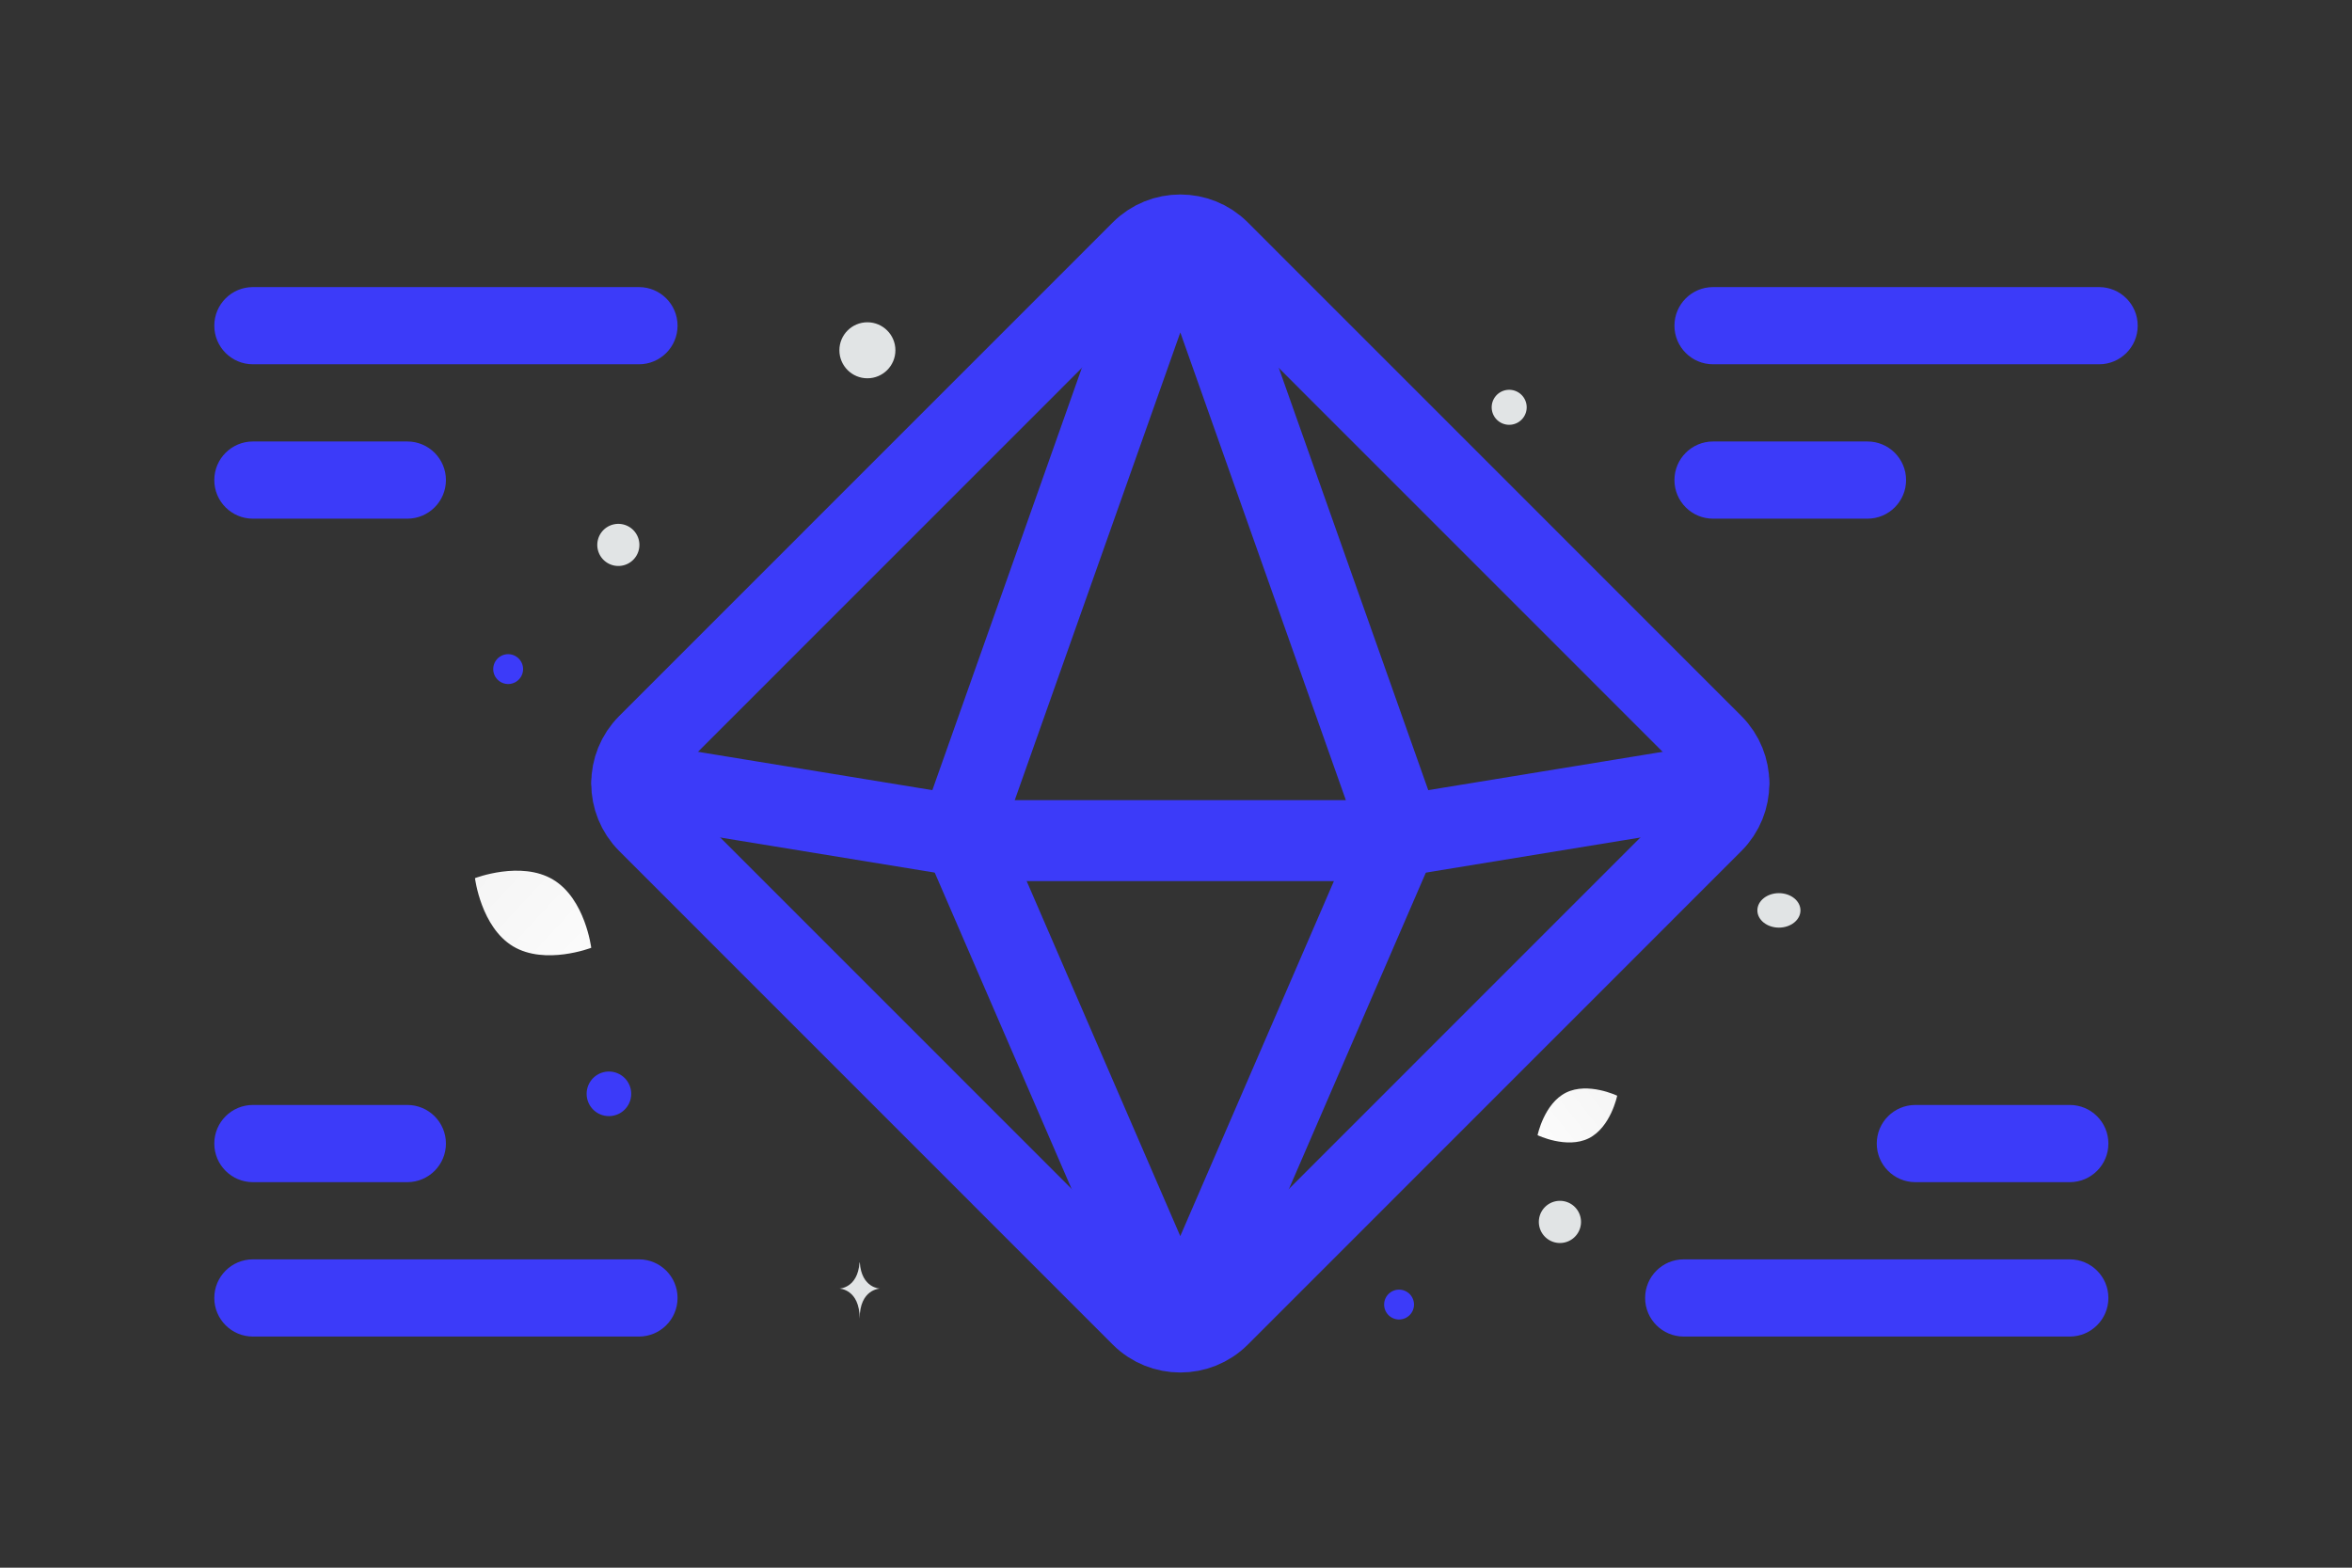 <?xml version="1.0" encoding="UTF-8"?>
<svg data-bbox="0 0 900 600" xmlns="http://www.w3.org/2000/svg" viewBox="0 0 900 600" height="600" width="900" data-type="ugc">
    <rect x="0" y="0" width="900" height="600" fill="#333333" stroke="none"/>
    <g>
        <path d="M0 0h900v600H0z" fill="transparent"/>
        <path fill="url(#db3bdff6-29fb-44f5-9eb9-748776ac7408)" d="M607.932 435.664c-8.411 4.173-19.574-1.192-19.574-1.192s2.481-12.127 10.896-16.293c8.411-4.172 19.57 1.186 19.57 1.186s-2.481 12.127-10.892 16.299z"/>
        <path fill="url(#74adfa69-ea45-48d4-9f6b-7a79fe233589)" d="M196.334 362.192c12.282 7.361 29.902.556 29.902.556s-2.304-18.736-14.593-26.089c-12.282-7.36-29.895-.564-29.895-.564s2.304 18.736 14.586 26.097z"/>
        <path fill="#3C3BF9" d="M529.646 499.297a5.712 5.712 0 1 1 11.424 0 5.712 5.712 0 0 1-11.424 0z"/>
        <path fill="#3C3BF9" d="M224.481 418.639a8.527 8.527 0 1 0 17.054 0 8.527 8.527 0 0 0-17.054 0z"/>
        <path fill="#3C3BF9" d="M188.74 256.087a5.709 5.709 0 1 0 11.418 0 5.709 5.709 0 0 0-11.418 0z"/>
        <path fill="#E1E4E5" d="M588.842 467.662a8.07 8.07 0 1 0 16.14 0 8.07 8.07 0 0 0-16.14 0z"/>
        <path fill="#E1E4E5" d="M238.683 216.341a8.056 8.056 0 1 0-4.17-15.563 8.056 8.056 0 0 0 4.17 15.563z"/>
        <path fill="#E1E4E5" d="M321.195 134.064c0 5.919 4.798 10.717 10.717 10.717 5.919 0 10.717-4.798 10.717-10.717 0-5.919-4.798-10.717-10.717-10.717-5.919 0-10.717 4.798-10.717 10.717z"/>
        <path fill="#E1E4E5" d="M672.465 348.432c0 3.642 3.691 6.595 8.244 6.595s8.244-2.953 8.244-6.595-3.691-6.595-8.244-6.595-8.244 2.953-8.244 6.595z"/>
        <path fill="#E1E4E5" d="M577.495 162.582a6.697 6.697 0 1 0 0-13.394 6.697 6.697 0 0 0 0 13.394z"/>
        <path fill="#E1E4E5" d="M328.895 483.208h.112c.668 9.825 7.704 9.976 7.704 9.976s-7.758.157-7.758 11.509c0-11.352-7.759-11.509-7.759-11.509s7.033-.151 7.701-9.976z"/>
        <path stroke-linejoin="round" stroke-linecap="round" stroke-width="31" stroke="#3C3BF9" d="m466.507 503.674 188.886-188.928c8.208-8.208 8.208-21.517 0-29.745L466.507 96.073c-8.166-8.187-21.559-8.187-29.725 0L247.897 285c-8.208 8.207-8.208 21.516 0 29.745l188.885 188.928c8.166 8.166 21.559 8.166 29.725 0z" clip-rule="evenodd" fill="none"/>
        <path stroke-linejoin="round" stroke-linecap="round" stroke-width="31" stroke="#3C3BF9" d="m456.452 501.008 79.161-182.966L456.599 94.75c-1.659-4.66-8.25-4.66-9.887 0l-79.035 223.292 79.161 182.987c1.805 4.198 7.809 4.198 9.614-.021v0z" clip-rule="evenodd" fill="none"/>
        <path stroke-linejoin="round" stroke-linecap="round" stroke-width="31" stroke="#3C3BF9" d="m241.83 299.314 137.056 22.42h145.517l137.056-22.42" fill="none"/>
        <path fill="#3C3BF9" d="M96.772 109.878c-8.158 0-14.772 6.614-14.772 14.773 0 8.158 6.614 14.772 14.772 14.772h147.724c8.158 0 14.772-6.614 14.772-14.772 0-8.159-6.614-14.773-14.772-14.773H96.772zm0 59.09c-8.158 0-14.772 6.613-14.772 14.772 0 8.159 6.614 14.772 14.772 14.772h59.09c8.158 0 14.772-6.613 14.772-14.772 0-8.159-6.614-14.772-14.772-14.772h-59.09zm0 342.569c-8.158 0-14.772-6.614-14.772-14.773 0-8.158 6.614-14.772 14.772-14.772h147.724c8.158 0 14.772 6.614 14.772 14.772 0 8.159-6.614 14.773-14.772 14.773H96.772zm0-59.09c-8.158 0-14.772-6.614-14.772-14.772 0-8.159 6.614-14.773 14.772-14.773h59.09c8.158 0 14.772 6.614 14.772 14.773 0 8.158-6.614 14.772-14.772 14.772h-59.09zm558.732-342.569c-8.159 0-14.772 6.614-14.772 14.773 0 8.158 6.613 14.772 14.772 14.772h147.724c8.158 0 14.772-6.614 14.772-14.772 0-8.159-6.614-14.773-14.772-14.773H655.504zm0 59.09c-8.159 0-14.772 6.613-14.772 14.772 0 8.159 6.614 14.772 14.772 14.772h59.089c8.159 0 14.773-6.613 14.773-14.772 0-8.159-6.614-14.772-14.773-14.772h-59.089zm136.504 342.569c8.159 0 14.773-6.614 14.773-14.773 0-8.158-6.614-14.772-14.773-14.772H644.285c-8.159 0-14.773 6.614-14.773 14.772 0 8.159 6.614 14.773 14.773 14.773h147.723zm0-59.09c8.159 0 14.773-6.614 14.773-14.772 0-8.159-6.614-14.773-14.773-14.773h-59.089c-8.159 0-14.773 6.614-14.773 14.773 0 8.158 6.614 14.772 14.773 14.772h59.089z" clip-rule="evenodd" fill-rule="evenodd"/>
        <defs fill="none">
            <linearGradient gradientUnits="userSpaceOnUse" y2="393.805" x2="645.006" y1="448.679" x1="575.634" id="db3bdff6-29fb-44f5-9eb9-748776ac7408">
                <stop stop-color="#ffffff"/>
                <stop stop-color="#EEEEEE" offset="1"/>
            </linearGradient>
            <linearGradient gradientUnits="userSpaceOnUse" y2="294.067" x2="145.038" y1="385.886" x1="243.86" id="74adfa69-ea45-48d4-9f6b-7a79fe233589">
                <stop stop-color="#ffffff"/>
                <stop stop-color="#EEEEEE" offset="1"/>
            </linearGradient>
        </defs>
    </g>
</svg>
